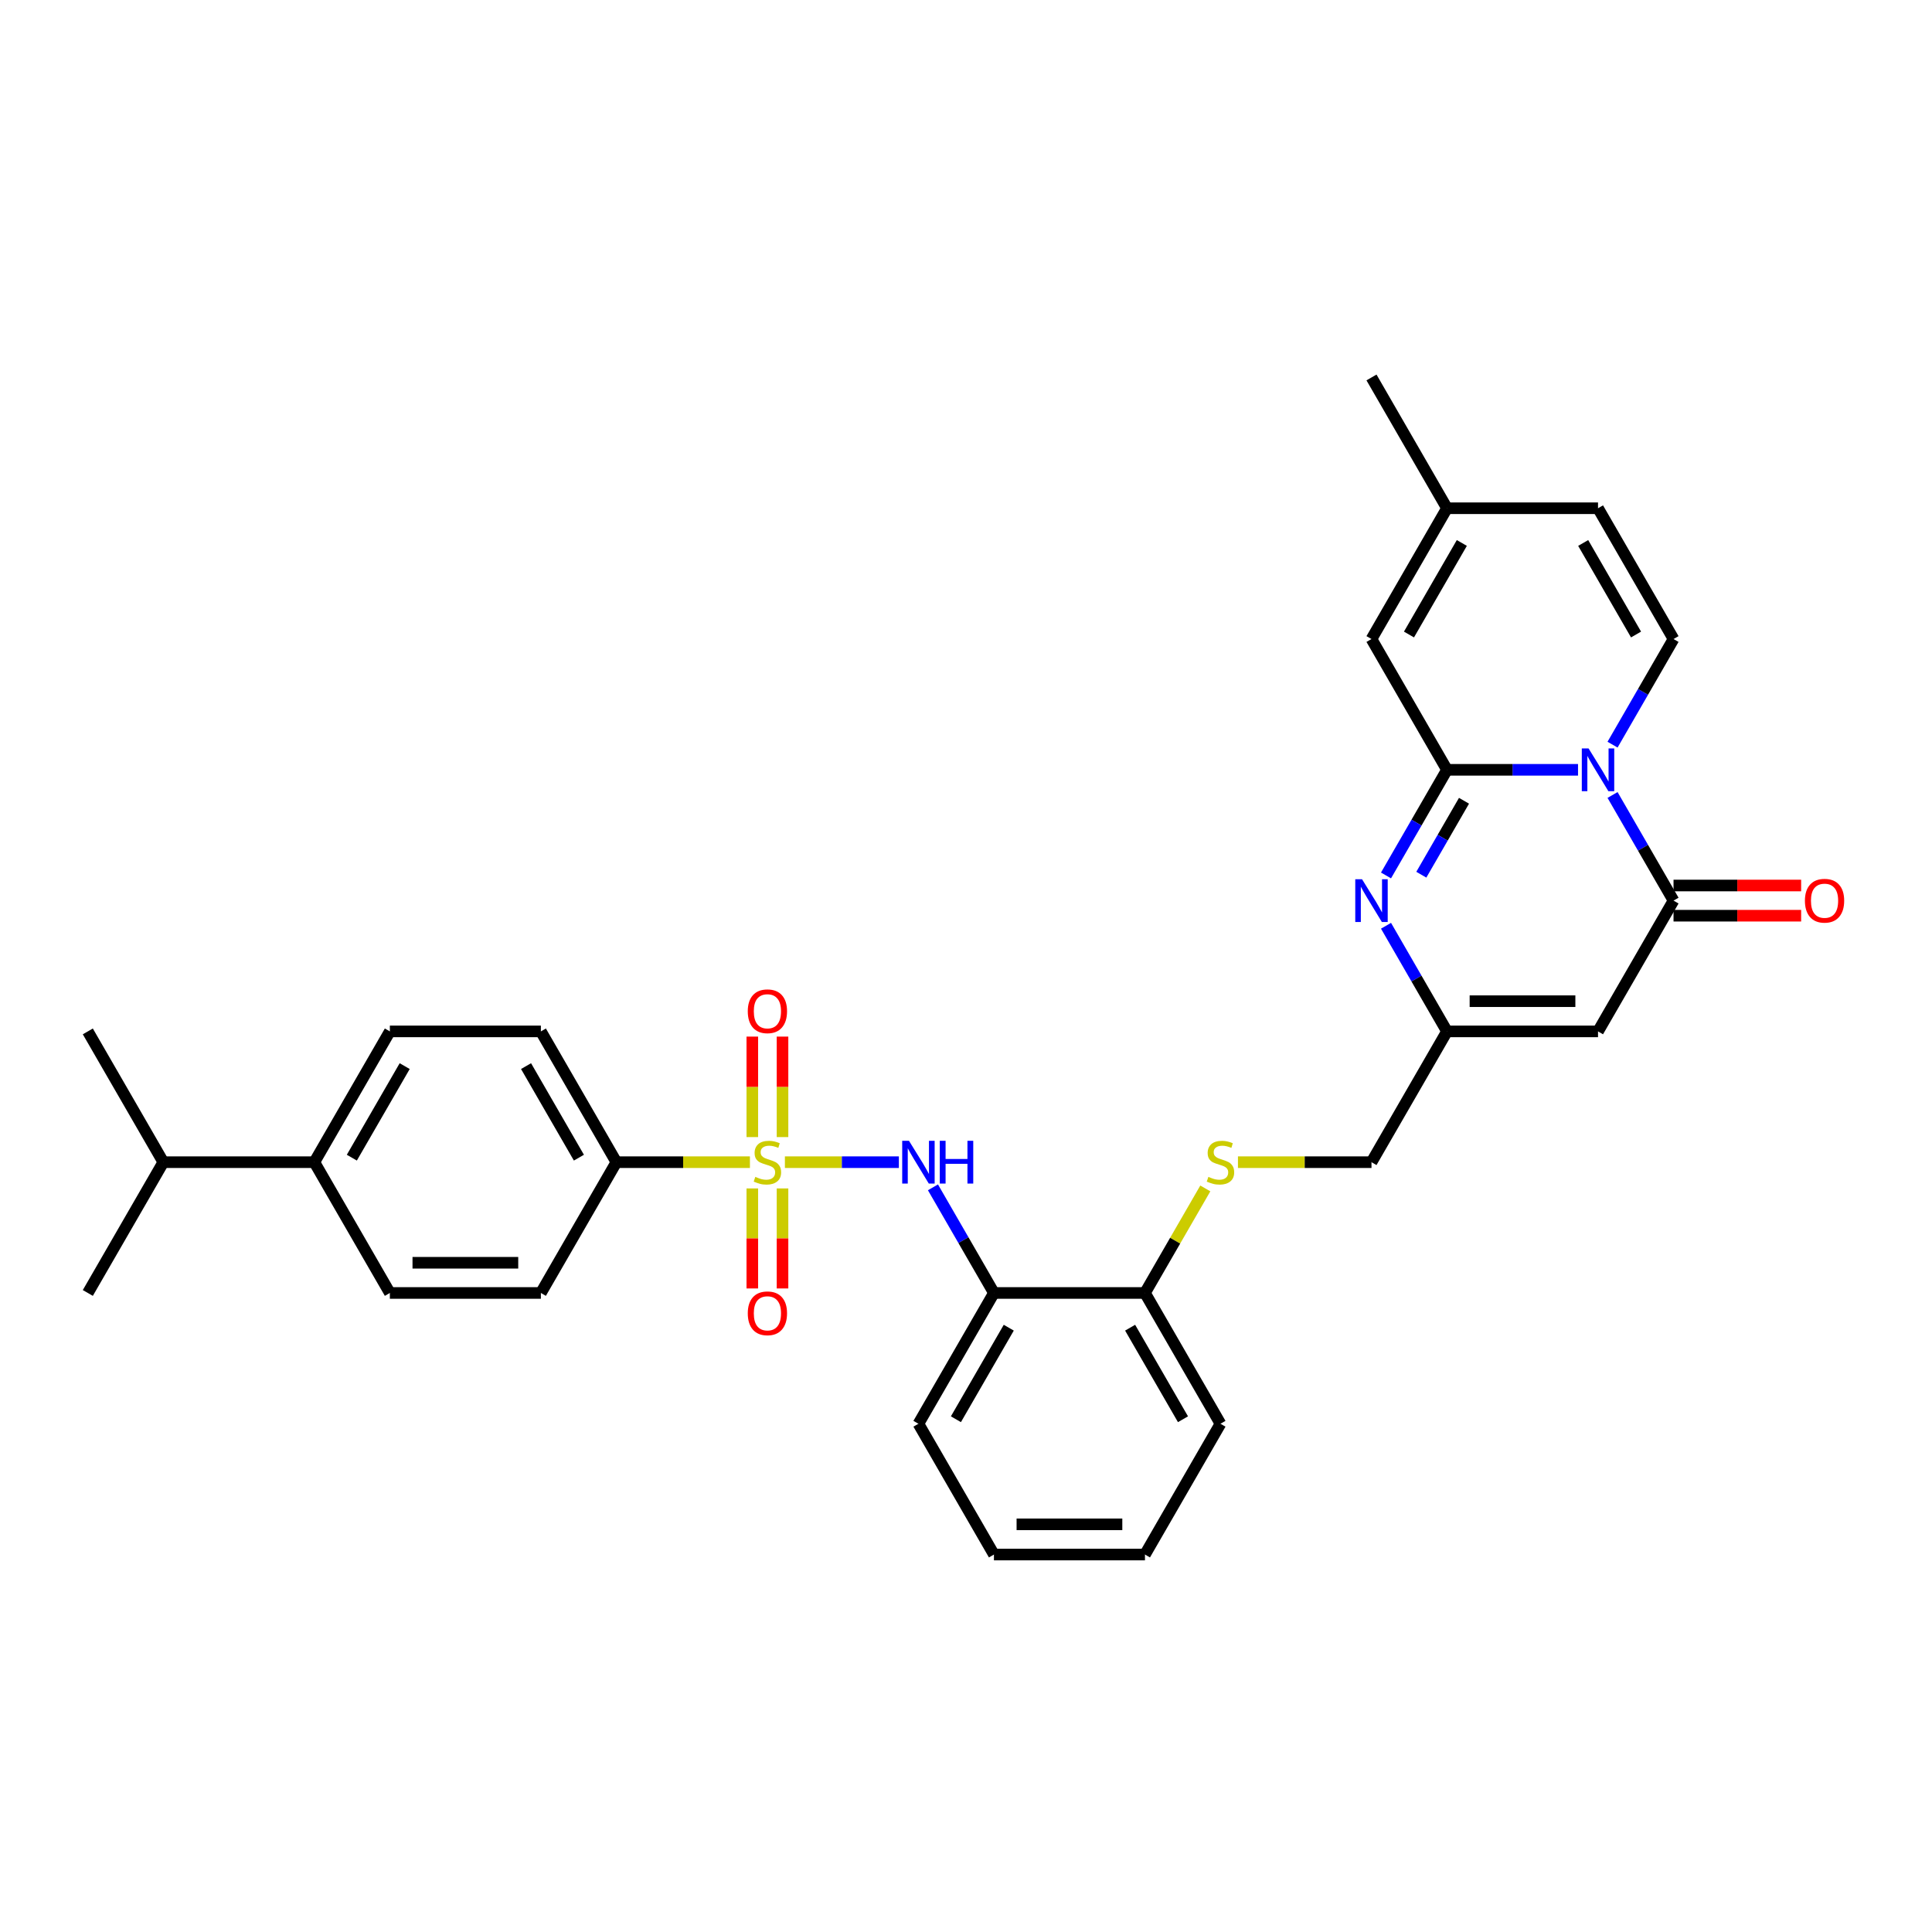 <?xml version='1.0' encoding='iso-8859-1'?>
<svg version='1.1' baseProfile='full'
              xmlns='http://www.w3.org/2000/svg'
                      xmlns:rdkit='http://www.rdkit.org/xml'
                      xmlns:xlink='http://www.w3.org/1999/xlink'
                  xml:space='preserve'
width='1000px' height='1000px' viewBox='0 0 1000 1000'>
<!-- END OF HEADER -->
<rect style='opacity:1.0;fill:#FFFFFF;stroke:none' width='1000' height='1000' x='0' y='0'> </rect>
<path class='bond-5' d='M 406.261,601.543 L 435.758,601.543' style='fill:none;fill-rule:evenodd;stroke:#CCCC00;stroke-width:6px;stroke-linecap:butt;stroke-linejoin:miter;stroke-opacity:1' />
<path class='bond-5' d='M 435.758,601.543 L 465.254,601.543' style='fill:none;fill-rule:evenodd;stroke:#0000FF;stroke-width:6px;stroke-linecap:butt;stroke-linejoin:miter;stroke-opacity:1' />
<path class='bond-10' d='M 388.158,601.543 L 353.6,601.543' style='fill:none;fill-rule:evenodd;stroke:#CCCC00;stroke-width:6px;stroke-linecap:butt;stroke-linejoin:miter;stroke-opacity:1' />
<path class='bond-10' d='M 353.6,601.543 L 319.042,601.543' style='fill:none;fill-rule:evenodd;stroke:#000000;stroke-width:6px;stroke-linecap:butt;stroke-linejoin:miter;stroke-opacity:1' />
<path class='bond-12' d='M 389.393,615.128 L 389.393,641.015' style='fill:none;fill-rule:evenodd;stroke:#CCCC00;stroke-width:6px;stroke-linecap:butt;stroke-linejoin:miter;stroke-opacity:1' />
<path class='bond-12' d='M 389.393,641.015 L 389.393,666.902' style='fill:none;fill-rule:evenodd;stroke:#FF0000;stroke-width:6px;stroke-linecap:butt;stroke-linejoin:miter;stroke-opacity:1' />
<path class='bond-12' d='M 405.026,615.128 L 405.026,641.015' style='fill:none;fill-rule:evenodd;stroke:#CCCC00;stroke-width:6px;stroke-linecap:butt;stroke-linejoin:miter;stroke-opacity:1' />
<path class='bond-12' d='M 405.026,641.015 L 405.026,666.902' style='fill:none;fill-rule:evenodd;stroke:#FF0000;stroke-width:6px;stroke-linecap:butt;stroke-linejoin:miter;stroke-opacity:1' />
<path class='bond-13' d='M 405.026,588.551 L 405.026,562.547' style='fill:none;fill-rule:evenodd;stroke:#CCCC00;stroke-width:6px;stroke-linecap:butt;stroke-linejoin:miter;stroke-opacity:1' />
<path class='bond-13' d='M 405.026,562.547 L 405.026,536.542' style='fill:none;fill-rule:evenodd;stroke:#FF0000;stroke-width:6px;stroke-linecap:butt;stroke-linejoin:miter;stroke-opacity:1' />
<path class='bond-13' d='M 389.393,588.551 L 389.393,562.547' style='fill:none;fill-rule:evenodd;stroke:#CCCC00;stroke-width:6px;stroke-linecap:butt;stroke-linejoin:miter;stroke-opacity:1' />
<path class='bond-13' d='M 389.393,562.547 L 389.393,536.542' style='fill:none;fill-rule:evenodd;stroke:#FF0000;stroke-width:6px;stroke-linecap:butt;stroke-linejoin:miter;stroke-opacity:1' />
<path class='bond-0' d='M 834.651,411.48 L 850.433,438.816' style='fill:none;fill-rule:evenodd;stroke:#0000FF;stroke-width:6px;stroke-linecap:butt;stroke-linejoin:miter;stroke-opacity:1' />
<path class='bond-0' d='M 850.433,438.816 L 866.216,466.152' style='fill:none;fill-rule:evenodd;stroke:#000000;stroke-width:6px;stroke-linecap:butt;stroke-linejoin:miter;stroke-opacity:1' />
<path class='bond-6' d='M 834.651,385.434 L 850.433,358.098' style='fill:none;fill-rule:evenodd;stroke:#0000FF;stroke-width:6px;stroke-linecap:butt;stroke-linejoin:miter;stroke-opacity:1' />
<path class='bond-6' d='M 850.433,358.098 L 866.216,330.762' style='fill:none;fill-rule:evenodd;stroke:#000000;stroke-width:6px;stroke-linecap:butt;stroke-linejoin:miter;stroke-opacity:1' />
<path class='bond-34' d='M 816.783,398.457 L 782.873,398.457' style='fill:none;fill-rule:evenodd;stroke:#0000FF;stroke-width:6px;stroke-linecap:butt;stroke-linejoin:miter;stroke-opacity:1' />
<path class='bond-34' d='M 782.873,398.457 L 748.964,398.457' style='fill:none;fill-rule:evenodd;stroke:#000000;stroke-width:6px;stroke-linecap:butt;stroke-linejoin:miter;stroke-opacity:1' />
<path class='bond-1' d='M 748.964,398.457 L 733.182,425.793' style='fill:none;fill-rule:evenodd;stroke:#000000;stroke-width:6px;stroke-linecap:butt;stroke-linejoin:miter;stroke-opacity:1' />
<path class='bond-1' d='M 733.182,425.793 L 717.399,453.13' style='fill:none;fill-rule:evenodd;stroke:#0000FF;stroke-width:6px;stroke-linecap:butt;stroke-linejoin:miter;stroke-opacity:1' />
<path class='bond-1' d='M 757.769,414.475 L 746.721,433.61' style='fill:none;fill-rule:evenodd;stroke:#000000;stroke-width:6px;stroke-linecap:butt;stroke-linejoin:miter;stroke-opacity:1' />
<path class='bond-1' d='M 746.721,433.61 L 735.673,452.746' style='fill:none;fill-rule:evenodd;stroke:#0000FF;stroke-width:6px;stroke-linecap:butt;stroke-linejoin:miter;stroke-opacity:1' />
<path class='bond-8' d='M 748.964,398.457 L 709.88,330.762' style='fill:none;fill-rule:evenodd;stroke:#000000;stroke-width:6px;stroke-linecap:butt;stroke-linejoin:miter;stroke-opacity:1' />
<path class='bond-2' d='M 866.216,466.152 L 827.132,533.848' style='fill:none;fill-rule:evenodd;stroke:#000000;stroke-width:6px;stroke-linecap:butt;stroke-linejoin:miter;stroke-opacity:1' />
<path class='bond-17' d='M 866.216,473.969 L 899.242,473.969' style='fill:none;fill-rule:evenodd;stroke:#000000;stroke-width:6px;stroke-linecap:butt;stroke-linejoin:miter;stroke-opacity:1' />
<path class='bond-17' d='M 899.242,473.969 L 932.268,473.969' style='fill:none;fill-rule:evenodd;stroke:#FF0000;stroke-width:6px;stroke-linecap:butt;stroke-linejoin:miter;stroke-opacity:1' />
<path class='bond-17' d='M 866.216,458.336 L 899.242,458.336' style='fill:none;fill-rule:evenodd;stroke:#000000;stroke-width:6px;stroke-linecap:butt;stroke-linejoin:miter;stroke-opacity:1' />
<path class='bond-17' d='M 899.242,458.336 L 932.268,458.336' style='fill:none;fill-rule:evenodd;stroke:#FF0000;stroke-width:6px;stroke-linecap:butt;stroke-linejoin:miter;stroke-opacity:1' />
<path class='bond-3' d='M 717.399,479.175 L 733.182,506.511' style='fill:none;fill-rule:evenodd;stroke:#0000FF;stroke-width:6px;stroke-linecap:butt;stroke-linejoin:miter;stroke-opacity:1' />
<path class='bond-3' d='M 733.182,506.511 L 748.964,533.848' style='fill:none;fill-rule:evenodd;stroke:#000000;stroke-width:6px;stroke-linecap:butt;stroke-linejoin:miter;stroke-opacity:1' />
<path class='bond-4' d='M 827.132,533.848 L 748.964,533.848' style='fill:none;fill-rule:evenodd;stroke:#000000;stroke-width:6px;stroke-linecap:butt;stroke-linejoin:miter;stroke-opacity:1' />
<path class='bond-4' d='M 815.407,518.214 L 760.689,518.214' style='fill:none;fill-rule:evenodd;stroke:#000000;stroke-width:6px;stroke-linecap:butt;stroke-linejoin:miter;stroke-opacity:1' />
<path class='bond-9' d='M 482.896,614.566 L 498.678,641.902' style='fill:none;fill-rule:evenodd;stroke:#0000FF;stroke-width:6px;stroke-linecap:butt;stroke-linejoin:miter;stroke-opacity:1' />
<path class='bond-9' d='M 498.678,641.902 L 514.461,669.238' style='fill:none;fill-rule:evenodd;stroke:#000000;stroke-width:6px;stroke-linecap:butt;stroke-linejoin:miter;stroke-opacity:1' />
<path class='bond-11' d='M 866.216,330.762 L 827.132,263.067' style='fill:none;fill-rule:evenodd;stroke:#000000;stroke-width:6px;stroke-linecap:butt;stroke-linejoin:miter;stroke-opacity:1' />
<path class='bond-11' d='M 846.814,328.424 L 819.456,281.038' style='fill:none;fill-rule:evenodd;stroke:#000000;stroke-width:6px;stroke-linecap:butt;stroke-linejoin:miter;stroke-opacity:1' />
<path class='bond-7' d='M 748.964,533.848 L 709.88,601.543' style='fill:none;fill-rule:evenodd;stroke:#000000;stroke-width:6px;stroke-linecap:butt;stroke-linejoin:miter;stroke-opacity:1' />
<path class='bond-14' d='M 709.88,330.762 L 748.964,263.067' style='fill:none;fill-rule:evenodd;stroke:#000000;stroke-width:6px;stroke-linecap:butt;stroke-linejoin:miter;stroke-opacity:1' />
<path class='bond-14' d='M 729.282,328.424 L 756.641,281.038' style='fill:none;fill-rule:evenodd;stroke:#000000;stroke-width:6px;stroke-linecap:butt;stroke-linejoin:miter;stroke-opacity:1' />
<path class='bond-16' d='M 514.461,669.238 L 592.629,669.238' style='fill:none;fill-rule:evenodd;stroke:#000000;stroke-width:6px;stroke-linecap:butt;stroke-linejoin:miter;stroke-opacity:1' />
<path class='bond-25' d='M 514.461,669.238 L 475.377,736.933' style='fill:none;fill-rule:evenodd;stroke:#000000;stroke-width:6px;stroke-linecap:butt;stroke-linejoin:miter;stroke-opacity:1' />
<path class='bond-25' d='M 522.138,687.209 L 494.779,734.596' style='fill:none;fill-rule:evenodd;stroke:#000000;stroke-width:6px;stroke-linecap:butt;stroke-linejoin:miter;stroke-opacity:1' />
<path class='bond-20' d='M 319.042,601.543 L 279.958,669.238' style='fill:none;fill-rule:evenodd;stroke:#000000;stroke-width:6px;stroke-linecap:butt;stroke-linejoin:miter;stroke-opacity:1' />
<path class='bond-21' d='M 319.042,601.543 L 279.958,533.848' style='fill:none;fill-rule:evenodd;stroke:#000000;stroke-width:6px;stroke-linecap:butt;stroke-linejoin:miter;stroke-opacity:1' />
<path class='bond-21' d='M 299.64,599.205 L 272.281,551.819' style='fill:none;fill-rule:evenodd;stroke:#000000;stroke-width:6px;stroke-linecap:butt;stroke-linejoin:miter;stroke-opacity:1' />
<path class='bond-35' d='M 827.132,263.067 L 748.964,263.067' style='fill:none;fill-rule:evenodd;stroke:#000000;stroke-width:6px;stroke-linecap:butt;stroke-linejoin:miter;stroke-opacity:1' />
<path class='bond-26' d='M 748.964,263.067 L 709.88,195.371' style='fill:none;fill-rule:evenodd;stroke:#000000;stroke-width:6px;stroke-linecap:butt;stroke-linejoin:miter;stroke-opacity:1' />
<path class='bond-15' d='M 623.869,615.128 L 608.249,642.183' style='fill:none;fill-rule:evenodd;stroke:#CCCC00;stroke-width:6px;stroke-linecap:butt;stroke-linejoin:miter;stroke-opacity:1' />
<path class='bond-15' d='M 608.249,642.183 L 592.629,669.238' style='fill:none;fill-rule:evenodd;stroke:#000000;stroke-width:6px;stroke-linecap:butt;stroke-linejoin:miter;stroke-opacity:1' />
<path class='bond-19' d='M 640.764,601.543 L 675.322,601.543' style='fill:none;fill-rule:evenodd;stroke:#CCCC00;stroke-width:6px;stroke-linecap:butt;stroke-linejoin:miter;stroke-opacity:1' />
<path class='bond-19' d='M 675.322,601.543 L 709.88,601.543' style='fill:none;fill-rule:evenodd;stroke:#000000;stroke-width:6px;stroke-linecap:butt;stroke-linejoin:miter;stroke-opacity:1' />
<path class='bond-27' d='M 592.629,669.238 L 631.713,736.933' style='fill:none;fill-rule:evenodd;stroke:#000000;stroke-width:6px;stroke-linecap:butt;stroke-linejoin:miter;stroke-opacity:1' />
<path class='bond-27' d='M 584.952,687.209 L 612.311,734.596' style='fill:none;fill-rule:evenodd;stroke:#000000;stroke-width:6px;stroke-linecap:butt;stroke-linejoin:miter;stroke-opacity:1' />
<path class='bond-18' d='M 162.706,601.543 L 201.79,533.848' style='fill:none;fill-rule:evenodd;stroke:#000000;stroke-width:6px;stroke-linecap:butt;stroke-linejoin:miter;stroke-opacity:1' />
<path class='bond-18' d='M 182.108,599.205 L 209.467,551.819' style='fill:none;fill-rule:evenodd;stroke:#000000;stroke-width:6px;stroke-linecap:butt;stroke-linejoin:miter;stroke-opacity:1' />
<path class='bond-24' d='M 162.706,601.543 L 84.538,601.543' style='fill:none;fill-rule:evenodd;stroke:#000000;stroke-width:6px;stroke-linecap:butt;stroke-linejoin:miter;stroke-opacity:1' />
<path class='bond-32' d='M 162.706,601.543 L 201.79,669.238' style='fill:none;fill-rule:evenodd;stroke:#000000;stroke-width:6px;stroke-linecap:butt;stroke-linejoin:miter;stroke-opacity:1' />
<path class='bond-22' d='M 279.958,669.238 L 201.79,669.238' style='fill:none;fill-rule:evenodd;stroke:#000000;stroke-width:6px;stroke-linecap:butt;stroke-linejoin:miter;stroke-opacity:1' />
<path class='bond-22' d='M 268.233,653.605 L 213.515,653.605' style='fill:none;fill-rule:evenodd;stroke:#000000;stroke-width:6px;stroke-linecap:butt;stroke-linejoin:miter;stroke-opacity:1' />
<path class='bond-23' d='M 279.958,533.848 L 201.79,533.848' style='fill:none;fill-rule:evenodd;stroke:#000000;stroke-width:6px;stroke-linecap:butt;stroke-linejoin:miter;stroke-opacity:1' />
<path class='bond-28' d='M 84.538,601.543 L 45.455,533.848' style='fill:none;fill-rule:evenodd;stroke:#000000;stroke-width:6px;stroke-linecap:butt;stroke-linejoin:miter;stroke-opacity:1' />
<path class='bond-29' d='M 84.538,601.543 L 45.455,669.238' style='fill:none;fill-rule:evenodd;stroke:#000000;stroke-width:6px;stroke-linecap:butt;stroke-linejoin:miter;stroke-opacity:1' />
<path class='bond-30' d='M 475.377,736.933 L 514.461,804.629' style='fill:none;fill-rule:evenodd;stroke:#000000;stroke-width:6px;stroke-linecap:butt;stroke-linejoin:miter;stroke-opacity:1' />
<path class='bond-33' d='M 631.713,736.933 L 592.629,804.629' style='fill:none;fill-rule:evenodd;stroke:#000000;stroke-width:6px;stroke-linecap:butt;stroke-linejoin:miter;stroke-opacity:1' />
<path class='bond-31' d='M 514.461,804.629 L 592.629,804.629' style='fill:none;fill-rule:evenodd;stroke:#000000;stroke-width:6px;stroke-linecap:butt;stroke-linejoin:miter;stroke-opacity:1' />
<path class='bond-31' d='M 526.186,788.995 L 580.904,788.995' style='fill:none;fill-rule:evenodd;stroke:#000000;stroke-width:6px;stroke-linecap:butt;stroke-linejoin:miter;stroke-opacity:1' />
<path  class='atom-0' d='M 390.956 609.141
Q 391.206 609.235, 392.238 609.672
Q 393.27 610.11, 394.395 610.391
Q 395.552 610.642, 396.678 610.642
Q 398.773 610.642, 399.992 609.641
Q 401.212 608.609, 401.212 606.827
Q 401.212 605.608, 400.586 604.857
Q 399.992 604.107, 399.054 603.7
Q 398.116 603.294, 396.553 602.825
Q 394.583 602.231, 393.395 601.668
Q 392.238 601.105, 391.394 599.917
Q 390.581 598.729, 390.581 596.728
Q 390.581 593.945, 392.457 592.225
Q 394.364 590.506, 398.116 590.506
Q 400.68 590.506, 403.588 591.725
L 402.869 594.133
Q 400.211 593.038, 398.21 593.038
Q 396.053 593.038, 394.864 593.945
Q 393.676 594.82, 393.707 596.353
Q 393.707 597.541, 394.302 598.26
Q 394.927 598.979, 395.802 599.385
Q 396.709 599.792, 398.21 600.261
Q 400.211 600.886, 401.399 601.512
Q 402.587 602.137, 403.432 603.419
Q 404.307 604.67, 404.307 606.827
Q 404.307 609.891, 402.243 611.548
Q 400.211 613.174, 396.803 613.174
Q 394.833 613.174, 393.332 612.737
Q 391.863 612.33, 390.112 611.611
L 390.956 609.141
' fill='#CCCC00'/>
<path  class='atom-1' d='M 822.239 387.389
L 829.493 399.114
Q 830.212 400.271, 831.369 402.366
Q 832.526 404.46, 832.588 404.585
L 832.588 387.389
L 835.527 387.389
L 835.527 409.526
L 832.494 409.526
L 824.709 396.706
Q 823.802 395.205, 822.833 393.486
Q 821.895 391.766, 821.613 391.234
L 821.613 409.526
L 818.737 409.526
L 818.737 387.389
L 822.239 387.389
' fill='#0000FF'/>
<path  class='atom-4' d='M 704.987 455.084
L 712.241 466.809
Q 712.96 467.966, 714.117 470.061
Q 715.274 472.156, 715.337 472.281
L 715.337 455.084
L 718.276 455.084
L 718.276 477.221
L 715.243 477.221
L 707.457 464.401
Q 706.55 462.901, 705.581 461.181
Q 704.643 459.461, 704.362 458.93
L 704.362 477.221
L 701.485 477.221
L 701.485 455.084
L 704.987 455.084
' fill='#0000FF'/>
<path  class='atom-6' d='M 470.484 590.474
L 477.738 602.199
Q 478.457 603.356, 479.614 605.451
Q 480.771 607.546, 480.833 607.671
L 480.833 590.474
L 483.772 590.474
L 483.772 612.611
L 480.739 612.611
L 472.954 599.792
Q 472.047 598.291, 471.078 596.571
Q 470.14 594.852, 469.859 594.32
L 469.859 612.611
L 466.982 612.611
L 466.982 590.474
L 470.484 590.474
' fill='#0000FF'/>
<path  class='atom-6' d='M 486.43 590.474
L 489.432 590.474
L 489.432 599.886
L 500.75 599.886
L 500.75 590.474
L 503.752 590.474
L 503.752 612.611
L 500.75 612.611
L 500.75 602.387
L 489.432 602.387
L 489.432 612.611
L 486.43 612.611
L 486.43 590.474
' fill='#0000FF'/>
<path  class='atom-13' d='M 387.048 679.773
Q 387.048 674.458, 389.674 671.487
Q 392.3 668.517, 397.209 668.517
Q 402.118 668.517, 404.745 671.487
Q 407.371 674.458, 407.371 679.773
Q 407.371 685.151, 404.714 688.215
Q 402.056 691.248, 397.209 691.248
Q 392.332 691.248, 389.674 688.215
Q 387.048 685.182, 387.048 679.773
M 397.209 688.747
Q 400.586 688.747, 402.4 686.496
Q 404.245 684.213, 404.245 679.773
Q 404.245 675.427, 402.4 673.238
Q 400.586 671.018, 397.209 671.018
Q 393.833 671.018, 391.988 673.207
Q 390.174 675.396, 390.174 679.773
Q 390.174 684.244, 391.988 686.496
Q 393.833 688.747, 397.209 688.747
' fill='#FF0000'/>
<path  class='atom-14' d='M 387.048 523.438
Q 387.048 518.122, 389.674 515.152
Q 392.3 512.182, 397.209 512.182
Q 402.118 512.182, 404.745 515.152
Q 407.371 518.122, 407.371 523.438
Q 407.371 528.816, 404.714 531.88
Q 402.056 534.913, 397.209 534.913
Q 392.332 534.913, 389.674 531.88
Q 387.048 528.847, 387.048 523.438
M 397.209 532.411
Q 400.586 532.411, 402.4 530.16
Q 404.245 527.878, 404.245 523.438
Q 404.245 519.092, 402.4 516.903
Q 400.586 514.683, 397.209 514.683
Q 393.833 514.683, 391.988 516.872
Q 390.174 519.06, 390.174 523.438
Q 390.174 527.909, 391.988 530.16
Q 393.833 532.411, 397.209 532.411
' fill='#FF0000'/>
<path  class='atom-16' d='M 625.459 609.141
Q 625.709 609.235, 626.741 609.672
Q 627.773 610.11, 628.899 610.391
Q 630.055 610.642, 631.181 610.642
Q 633.276 610.642, 634.495 609.641
Q 635.715 608.609, 635.715 606.827
Q 635.715 605.608, 635.09 604.857
Q 634.495 604.107, 633.557 603.7
Q 632.619 603.294, 631.056 602.825
Q 629.086 602.231, 627.898 601.668
Q 626.741 601.105, 625.897 599.917
Q 625.084 598.729, 625.084 596.728
Q 625.084 593.945, 626.96 592.225
Q 628.867 590.506, 632.619 590.506
Q 635.183 590.506, 638.091 591.725
L 637.372 594.133
Q 634.714 593.038, 632.713 593.038
Q 630.556 593.038, 629.368 593.945
Q 628.179 594.82, 628.211 596.353
Q 628.211 597.541, 628.805 598.26
Q 629.43 598.979, 630.306 599.385
Q 631.212 599.792, 632.713 600.261
Q 634.714 600.886, 635.902 601.512
Q 637.091 602.137, 637.935 603.419
Q 638.81 604.67, 638.81 606.827
Q 638.81 609.891, 636.747 611.548
Q 634.714 613.174, 631.306 613.174
Q 629.336 613.174, 627.836 612.737
Q 626.366 612.33, 624.615 611.611
L 625.459 609.141
' fill='#CCCC00'/>
<path  class='atom-18' d='M 934.222 466.215
Q 934.222 460.899, 936.848 457.929
Q 939.475 454.959, 944.384 454.959
Q 949.293 454.959, 951.919 457.929
Q 954.545 460.899, 954.545 466.215
Q 954.545 471.593, 951.888 474.657
Q 949.23 477.69, 944.384 477.69
Q 939.506 477.69, 936.848 474.657
Q 934.222 471.624, 934.222 466.215
M 944.384 475.189
Q 947.76 475.189, 949.574 472.937
Q 951.419 470.655, 951.419 466.215
Q 951.419 461.869, 949.574 459.68
Q 947.76 457.46, 944.384 457.46
Q 941.007 457.46, 939.162 459.649
Q 937.349 461.838, 937.349 466.215
Q 937.349 470.686, 939.162 472.937
Q 941.007 475.189, 944.384 475.189
' fill='#FF0000'/>
</svg>
